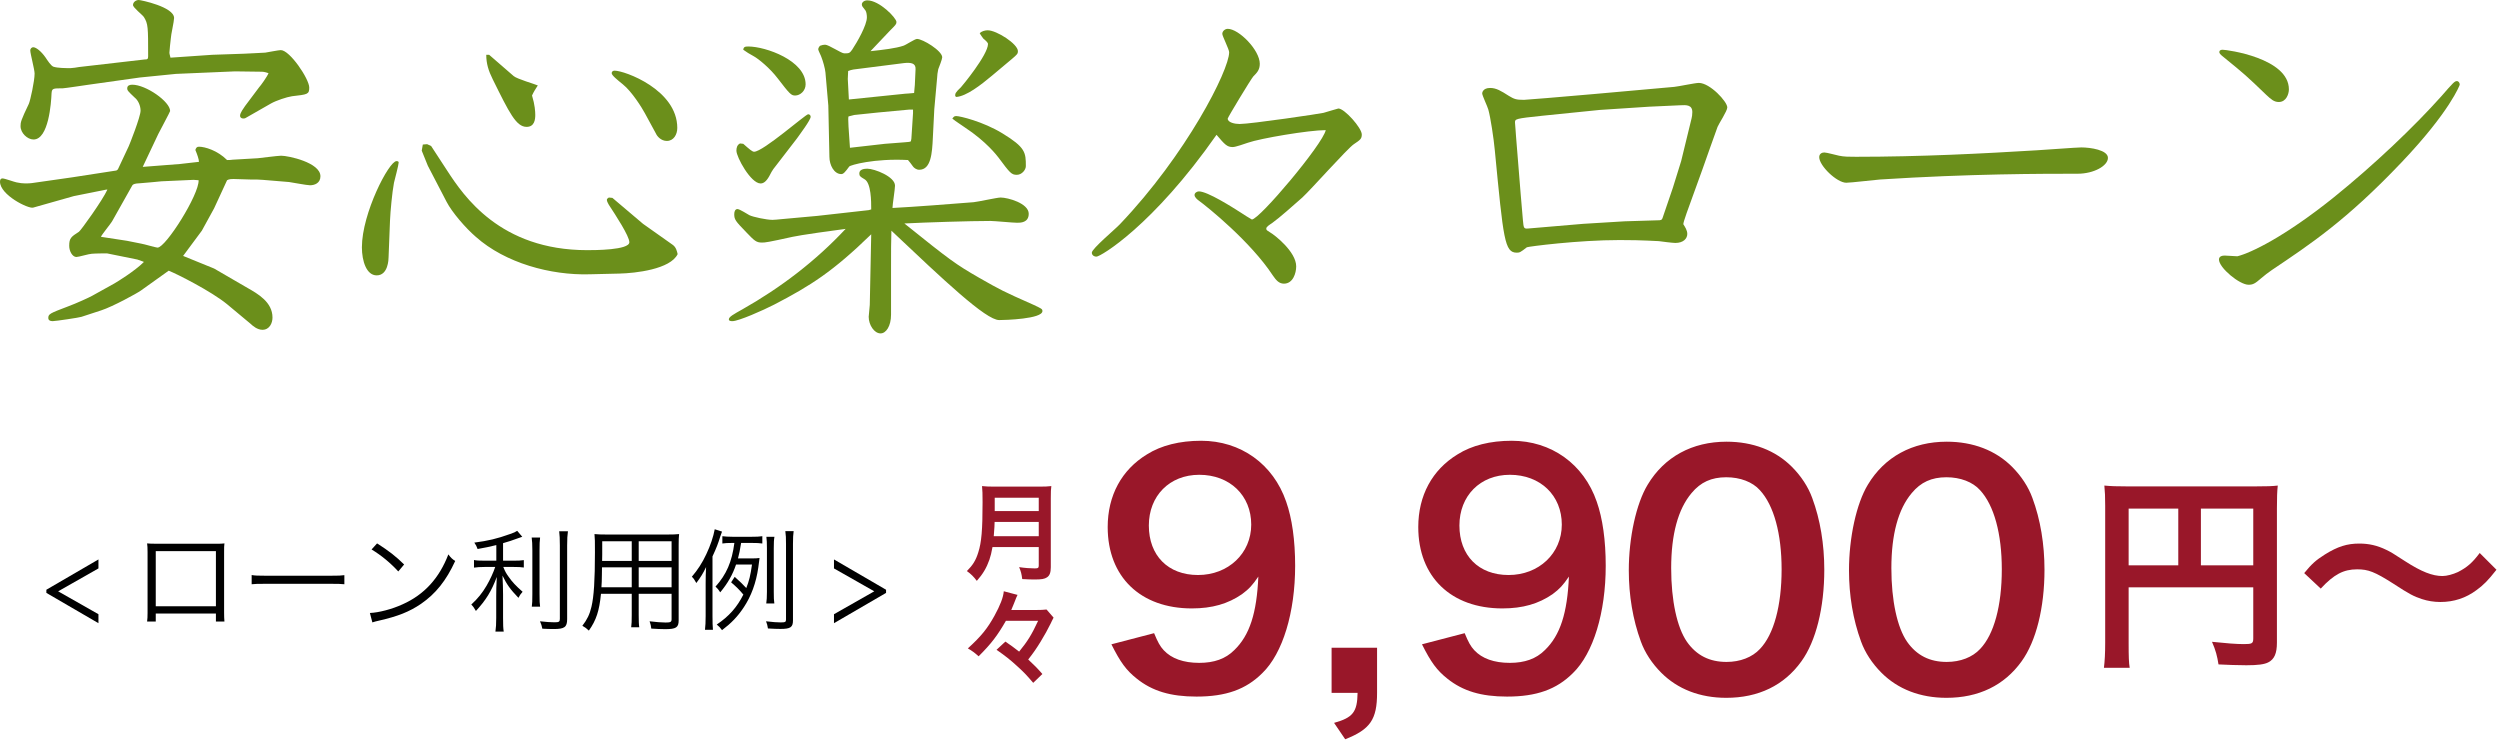 <svg width="312" height="93" viewBox="0 0 312 93" fill="none" xmlns="http://www.w3.org/2000/svg">
<g clip-path="url(#clip0_89_2)">
<path fill-rule="evenodd" clip-rule="evenodd" d="M12.286 76.654V77.774L5.787 73.993V73.6L12.286 69.818V70.939L7.258 73.797L12.286 76.654Z" fill="black"/>
<path fill-rule="evenodd" clip-rule="evenodd" d="M19.438 75.659H26.946V68.782H19.438V75.659ZM19.438 76.571V77.565H18.359C18.401 77.257 18.416 76.977 18.416 76.514V68.908C18.416 68.334 18.401 68.152 18.359 67.816C18.639 67.844 18.906 67.858 19.452 67.858H26.917C27.52 67.858 27.688 67.858 28.01 67.816C27.968 68.152 27.968 68.334 27.968 68.908V76.487C27.968 76.907 27.982 77.271 28.01 77.565H26.946V76.571H19.438Z" fill="black"/>
<path fill-rule="evenodd" clip-rule="evenodd" d="M31.407 71.766C31.813 71.836 32.191 71.85 33.144 71.85H41.282C42.319 71.85 42.543 71.836 42.977 71.78V72.914C42.529 72.872 42.207 72.859 41.268 72.859H33.144C32.121 72.859 31.827 72.872 31.407 72.914V71.766Z" fill="black"/>
<path fill-rule="evenodd" clip-rule="evenodd" d="M47.059 67.815C48.558 68.767 49.427 69.454 50.435 70.449L49.706 71.317C48.699 70.224 47.592 69.314 46.373 68.572L47.059 67.815ZM46.163 76.5C47.255 76.458 48.937 76.023 50.239 75.421C52.943 74.216 54.82 72.158 55.955 69.188C56.277 69.622 56.416 69.748 56.809 70.014C55.688 72.452 54.385 74.09 52.537 75.365C51.093 76.345 49.651 76.919 47.312 77.452C46.933 77.537 46.822 77.564 46.471 77.676L46.163 76.5Z" fill="black"/>
<path fill-rule="evenodd" clip-rule="evenodd" d="M70.878 66.303C70.809 66.765 70.78 67.283 70.78 68.068V77.271C70.78 78.265 70.444 78.503 69.113 78.503C68.721 78.503 68.133 78.49 67.685 78.461C67.614 78.097 67.545 77.887 67.391 77.537C68.133 77.621 68.735 77.663 69.197 77.663C69.758 77.663 69.87 77.593 69.87 77.242V68.068C69.87 67.27 69.842 66.751 69.786 66.303H70.878ZM67.404 67.087C67.349 67.535 67.334 67.871 67.334 68.684V74.091C67.334 75.043 67.349 75.324 67.404 75.716H66.368C66.424 75.324 66.438 75.03 66.438 74.091V68.684C66.438 67.9 66.41 67.522 66.354 67.087H67.404ZM61.941 68.026C61.073 68.236 60.639 68.334 59.603 68.516C59.49 68.194 59.393 67.997 59.196 67.718C60.919 67.493 62.04 67.228 63.637 66.653C64.141 66.485 64.309 66.401 64.547 66.246L65.178 66.99C64.953 67.074 64.953 67.074 64.617 67.185C63.973 67.423 63.482 67.591 62.782 67.787V69.973H64.154C64.645 69.973 65.009 69.959 65.373 69.903V70.827C65.024 70.771 64.688 70.757 64.127 70.757H62.81C63.048 71.346 63.16 71.541 63.482 71.99C63.917 72.62 64.365 73.097 65.22 73.853C64.982 74.119 64.856 74.301 64.701 74.61C63.664 73.531 63.258 72.956 62.712 71.836C62.754 72.62 62.782 73.573 62.782 74.203V77.116C62.782 77.971 62.796 78.419 62.866 78.825H61.829C61.899 78.335 61.928 77.873 61.928 77.116V74.385C61.928 73.601 61.941 73.208 61.998 72.004C61.339 73.769 60.652 74.89 59.393 76.248C59.196 75.884 59.042 75.674 58.817 75.449C59.658 74.665 60.177 74.021 60.723 73.097C61.171 72.326 61.577 71.444 61.802 70.757H60.471C59.91 70.757 59.532 70.785 59.154 70.841V69.889C59.477 69.959 59.813 69.973 60.484 69.973H61.941V68.026Z" fill="black"/>
<path fill-rule="evenodd" clip-rule="evenodd" d="M79.71 73.292H83.814V70.799H79.71V73.292ZM79.71 70.001H83.814V67.549H79.71V70.001ZM78.841 67.549H75.158V69.216L75.144 70.001H78.841V67.549ZM75.129 70.799C75.116 71.192 75.116 71.528 75.116 71.724C75.102 72.592 75.102 72.649 75.059 73.292H78.841V70.799H75.129ZM79.71 76.752C79.71 77.495 79.724 77.943 79.78 78.28H78.772C78.828 77.915 78.841 77.495 78.841 76.752V74.105H75.003C74.793 76.22 74.429 77.368 73.491 78.699C73.182 78.406 73.042 78.307 72.678 78.097C73.281 77.313 73.588 76.683 73.813 75.73C74.121 74.442 74.248 72.396 74.248 68.936C74.248 67.522 74.248 67.255 74.191 66.653C74.611 66.695 75.032 66.709 75.732 66.709H83.268C83.968 66.709 84.346 66.695 84.752 66.653C84.71 67.032 84.697 67.396 84.697 68.026V77.425C84.697 78.307 84.375 78.518 83.016 78.518C82.568 78.518 81.868 78.49 81.279 78.448C81.25 78.125 81.195 77.887 81.069 77.537C81.881 77.635 82.568 77.691 83.072 77.691C83.688 77.691 83.814 77.621 83.814 77.271V74.105H79.71V76.752Z" fill="black"/>
<path fill-rule="evenodd" clip-rule="evenodd" d="M95.629 75.309C95.685 74.945 95.713 74.525 95.713 73.867V68.418C95.713 67.787 95.698 67.395 95.643 66.99H96.651C96.581 67.38 96.567 67.731 96.567 68.418V73.867C96.567 74.581 96.581 74.945 96.637 75.309H95.629ZM98.963 77.424C98.963 78.279 98.654 78.49 97.407 78.49C97.016 78.49 96.497 78.475 95.839 78.433C95.782 78.028 95.727 77.873 95.601 77.537C96.4 77.635 96.987 77.677 97.422 77.677C97.996 77.677 98.094 77.621 98.094 77.326V67.885C98.094 67.142 98.08 66.793 98.01 66.288H99.047C98.99 66.68 98.963 67.129 98.963 67.885V77.424ZM91.86 70.45C91.427 71.737 90.824 72.788 89.886 73.922C89.676 73.6 89.535 73.418 89.297 73.207C90.656 71.695 91.342 70.126 91.65 67.76H91.342C90.796 67.76 90.53 67.773 90.151 67.829V66.918C90.488 66.96 90.866 66.99 91.427 66.99H93.794C94.396 66.99 94.775 66.975 95.139 66.918V67.829C94.746 67.773 94.424 67.76 93.878 67.76H92.491C92.337 68.712 92.267 69.062 92.099 69.692H93.682C94.256 69.692 94.55 69.678 94.788 69.636C94.775 69.763 94.775 69.763 94.76 69.888L94.634 70.828C94.368 72.718 93.752 74.413 92.799 75.829C92.057 76.948 91.273 77.76 90.109 78.644C89.886 78.335 89.732 78.166 89.451 77.942C90.992 76.906 91.973 75.787 92.772 74.204C92.267 73.6 91.931 73.264 91.244 72.675L91.692 71.99C92.393 72.621 92.715 72.927 93.135 73.391C93.499 72.466 93.653 71.835 93.85 70.45H91.86ZM88.919 76.865C88.919 77.706 88.933 78.112 88.975 78.602H87.981C88.036 78.097 88.065 77.663 88.065 76.877V72.817C88.065 72.031 88.078 71.486 88.12 70.77C87.742 71.555 87.462 72.017 86.902 72.76C86.636 72.284 86.58 72.213 86.342 71.975C87.042 71.163 87.658 70.225 88.149 69.16C88.667 68.067 89.031 66.975 89.199 66.05L90.109 66.344C90.04 66.513 89.97 66.695 89.886 66.96C89.648 67.76 89.423 68.362 88.919 69.441V76.865Z" fill="black"/>
<path fill-rule="evenodd" clip-rule="evenodd" d="M104.081 70.939V69.818L110.58 73.6V73.993L104.081 77.774V76.654L109.109 73.796L104.081 70.939Z" fill="black"/>
<path fill-rule="evenodd" clip-rule="evenodd" d="M156.153 65.469C156.153 61.84 153.489 59.254 149.667 59.254C145.961 59.254 143.375 61.879 143.375 65.585C143.375 69.329 145.768 71.762 149.512 71.762C153.296 71.762 156.153 69.06 156.153 65.469ZM144.031 79.02C144.494 80.139 144.764 80.641 145.227 81.143C146.192 82.185 147.698 82.726 149.667 82.726C151.52 82.726 152.948 82.224 154.029 81.143C155.96 79.29 156.847 76.51 157.041 71.955C156.307 73.036 155.882 73.499 154.995 74.156C153.257 75.352 151.289 75.931 148.741 75.931C142.332 75.931 138.24 71.993 138.24 65.779C138.24 61.84 139.977 58.636 143.143 56.706C144.919 55.586 147.235 55.007 149.898 55.007C154.84 55.007 158.893 57.903 160.515 62.613C161.249 64.698 161.634 67.438 161.634 70.604C161.634 76.433 160.091 81.529 157.543 83.999C155.497 86.046 152.987 86.934 149.319 86.934C146.077 86.934 143.799 86.239 141.869 84.695C140.556 83.653 139.823 82.649 138.703 80.409L144.031 79.02Z" fill="#991729"/>
<path fill-rule="evenodd" clip-rule="evenodd" d="M194.913 65.469C194.913 61.84 192.249 59.254 188.427 59.254C184.721 59.254 182.135 61.879 182.135 65.585C182.135 69.329 184.528 71.762 188.272 71.762C192.056 71.762 194.913 69.06 194.913 65.469ZM182.791 79.02C183.254 80.139 183.524 80.641 183.987 81.143C184.952 82.185 186.458 82.726 188.427 82.726C190.28 82.726 191.708 82.224 192.789 81.143C194.72 79.29 195.607 76.51 195.801 71.955C195.067 73.036 194.642 73.499 193.755 74.156C192.017 75.352 190.049 75.931 187.501 75.931C181.092 75.931 177 71.993 177 65.779C177 61.84 178.737 58.636 181.903 56.706C183.679 55.586 185.995 55.007 188.658 55.007C193.6 55.007 197.653 57.903 199.275 62.613C200.009 64.698 200.394 67.438 200.394 70.604C200.394 76.433 198.851 81.529 196.303 83.999C194.257 86.046 191.747 86.934 188.079 86.934C184.837 86.934 182.559 86.239 180.629 84.695C179.316 83.653 178.583 82.649 177.463 80.409L182.791 79.02Z" fill="#991729"/>
<path fill-rule="evenodd" clip-rule="evenodd" d="M171.858 86.47C171.858 89.79 171.009 91.026 167.882 92.261L166.493 90.215C168.847 89.559 169.387 88.864 169.426 86.47H166.183V80.834H171.858V86.47Z" fill="#991729"/>
<path fill-rule="evenodd" clip-rule="evenodd" d="M219.643 80.988C221.379 79.174 222.345 75.584 222.345 71.066C222.345 66.589 221.379 63.075 219.643 61.183C218.716 60.141 217.172 59.562 215.435 59.562C213.581 59.562 212.231 60.18 211.111 61.531C209.413 63.539 208.563 66.704 208.563 70.912C208.563 74.966 209.296 78.324 210.532 80.1C211.729 81.799 213.35 82.609 215.473 82.609C217.172 82.609 218.677 82.03 219.643 80.988ZM207.328 83.961C206.169 82.802 205.282 81.451 204.78 80.061C203.776 77.32 203.274 74.309 203.274 71.182C203.274 67.091 204.201 62.843 205.629 60.489C207.713 57.014 211.188 55.123 215.473 55.123C218.754 55.123 221.573 56.204 223.619 58.25C224.777 59.408 225.664 60.759 226.166 62.149C227.17 64.851 227.672 67.939 227.672 71.105C227.672 75.853 226.63 80.023 224.816 82.532C222.654 85.544 219.45 87.088 215.435 87.088C212.153 87.088 209.373 86.007 207.328 83.961Z" fill="#991729"/>
<path fill-rule="evenodd" clip-rule="evenodd" d="M247.123 80.988C248.859 79.174 249.825 75.584 249.825 71.066C249.825 66.589 248.859 63.075 247.123 61.183C246.196 60.141 244.652 59.562 242.915 59.562C241.061 59.562 239.711 60.18 238.591 61.531C236.893 63.539 236.043 66.704 236.043 70.912C236.043 74.966 236.776 78.324 238.012 80.1C239.209 81.799 240.83 82.609 242.953 82.609C244.652 82.609 246.157 82.03 247.123 80.988ZM234.808 83.961C233.649 82.802 232.762 81.451 232.26 80.061C231.256 77.32 230.754 74.309 230.754 71.182C230.754 67.091 231.681 62.843 233.109 60.489C235.193 57.014 238.668 55.123 242.953 55.123C246.234 55.123 249.053 56.204 251.099 58.25C252.257 59.408 253.144 60.759 253.646 62.149C254.65 64.851 255.152 67.939 255.152 71.105C255.152 75.853 254.11 80.023 252.296 82.532C250.134 85.544 246.93 87.088 242.915 87.088C239.633 87.088 236.853 86.007 234.808 83.961Z" fill="#991729"/>
<path fill-rule="evenodd" clip-rule="evenodd" d="M274.673 70.556H281.207V63.473H274.673V70.556ZM265.654 70.556H271.849V63.473H265.654V70.556ZM265.654 80.306C265.654 81.952 265.68 82.737 265.785 83.338H262.57C262.674 82.501 262.727 81.561 262.727 80.201V63.107C262.727 62.009 262.701 61.356 262.623 60.598C263.458 60.676 264.138 60.702 265.524 60.702H281.416C282.853 60.702 283.637 60.676 284.265 60.598C284.186 61.356 284.16 62.035 284.16 63.447V80.201C284.16 81.534 283.846 82.266 283.088 82.658C282.592 82.919 281.755 83.024 280.344 83.024C279.325 83.024 277.887 82.972 276.868 82.919C276.71 81.901 276.528 81.168 276.057 80.097C277.783 80.28 279.089 80.384 280.031 80.384C281.049 80.384 281.207 80.306 281.207 79.678V73.301H265.654V80.306Z" fill="#991729"/>
<path fill-rule="evenodd" clip-rule="evenodd" d="M287.564 71.523C288.532 70.346 289.002 69.928 290.152 69.196C291.747 68.203 292.922 67.837 294.439 67.837C295.641 67.837 296.687 68.073 297.811 68.622C298.49 68.961 298.49 68.961 300.189 70.059C302.175 71.339 303.561 71.888 304.816 71.888C305.365 71.888 306.123 71.679 306.75 71.392C307.874 70.817 308.553 70.242 309.468 69.013L311.559 71.104C310.488 72.463 309.939 73.012 309.077 73.64C307.743 74.633 306.253 75.129 304.554 75.129C303.77 75.129 302.96 74.999 302.254 74.764C301.235 74.424 300.711 74.163 298.673 72.83C296.373 71.366 295.563 71.052 294.177 71.052C292.478 71.052 291.276 71.679 289.629 73.457L287.564 71.523Z" fill="#991729"/>
<path fill-rule="evenodd" clip-rule="evenodd" d="M15.834 30.049C16.104 30.094 17.363 30.364 17.633 30.409C17.948 30.454 19.478 30.903 19.658 30.903C20.692 30.903 24.876 24.246 24.786 22.492L24.156 22.446L20.152 22.627C19.927 22.672 18.083 22.807 17.678 22.852C16.599 22.897 16.554 23.031 16.419 23.302L13.99 27.62C13.81 27.935 12.73 29.239 12.595 29.554L15.834 30.049ZM18.038 7.423C18.398 7.423 18.488 7.378 18.488 7.018C18.488 3.374 18.488 2.969 17.948 2.114C17.768 1.845 16.599 0.945 16.599 0.63C16.599 0.271 16.959 -0 17.318 -0C17.543 -0 21.727 0.855 21.727 2.249C21.727 2.654 21.322 4.408 21.322 4.769C21.277 5.173 21.142 6.343 21.142 6.568C21.142 6.748 21.232 6.973 21.277 7.197L26.495 6.838L30.454 6.703C30.723 6.703 32.973 6.568 33.107 6.568C33.422 6.523 34.772 6.253 35.042 6.253C36.167 6.253 38.595 9.852 38.595 10.931C38.595 11.786 38.371 11.786 36.436 12.011C35.807 12.101 34.457 12.551 33.827 12.91L30.678 14.71C30.499 14.845 29.959 14.845 29.959 14.44C29.959 14.08 30.409 13.495 30.588 13.226L32.343 10.886C32.523 10.706 33.333 9.582 33.512 9.132C33.377 9.087 32.973 8.952 32.703 8.952L29.329 8.907L21.952 9.222L17.454 9.672L11.066 10.571C10.751 10.616 8.052 11.022 7.827 11.022C6.613 11.022 6.478 11.022 6.433 11.652C6.388 12.82 6.073 17.409 4.184 17.409C3.419 17.409 2.564 16.599 2.564 15.744C2.564 15.249 2.609 15.025 3.599 12.955C3.779 12.551 4.318 10.121 4.318 9.177C4.318 8.682 3.779 6.703 3.779 6.298C3.779 6.028 4.003 5.894 4.139 5.894C4.499 5.894 5.128 6.388 5.668 7.153C5.938 7.558 6.343 8.188 6.658 8.322C7.197 8.502 8.187 8.502 8.817 8.502C9.042 8.502 9.626 8.412 9.851 8.367L18.038 7.423ZM22.447 20.468C22.896 20.423 24.381 20.242 24.831 20.197C24.831 19.883 24.606 19.253 24.381 18.713C24.471 18.444 24.561 18.309 24.831 18.309C25.55 18.309 27.125 18.758 28.339 19.973C28.519 19.973 28.834 19.973 29.059 19.928L32.163 19.748C32.298 19.748 34.637 19.433 35.087 19.433C35.986 19.433 39.99 20.288 39.99 21.997C39.99 22.852 39.27 23.121 38.686 23.121C38.281 23.121 36.436 22.762 36.076 22.717L32.792 22.446C32.388 22.402 31.893 22.402 31.218 22.402C30.948 22.402 29.959 22.357 29.734 22.357C28.744 22.312 28.609 22.357 28.339 22.492L26.72 26L25.19 28.789L22.852 31.939L26.72 33.513L30.903 35.942C32.163 36.661 34.007 37.696 34.007 39.63C34.007 40.305 33.647 41.159 32.748 41.159C32.118 41.159 31.533 40.665 31.308 40.441L28.339 37.966C26.36 36.347 22.086 34.188 21.052 33.782L17.588 36.257C17.094 36.616 14.035 38.28 12.64 38.731L10.166 39.54C9.941 39.63 6.927 40.08 6.567 40.08C6.208 40.08 6.028 39.945 6.028 39.675C6.028 39.181 6.252 39.091 8.502 38.236C9.492 37.876 11.156 37.111 11.471 36.932L14.305 35.357C14.62 35.177 16.824 33.827 17.948 32.703L17.903 32.658L17.139 32.388L13.36 31.623C13.225 31.623 11.965 31.623 11.471 31.668C11.156 31.668 9.806 32.073 9.537 32.073C9.042 32.073 8.637 31.354 8.637 30.679C8.637 29.735 8.862 29.554 9.851 28.925C10.076 28.789 12.82 24.966 13.405 23.661H13.27L9.222 24.471L4.139 25.91C3.554 26.091 0 24.336 0 22.672C0 22.357 0.135 22.267 0.315 22.267C0.585 22.267 1.799 22.717 2.069 22.762C2.834 22.942 3.554 22.897 3.959 22.852L8.997 22.132L14.53 21.278L14.709 21.143L16.059 18.264C16.149 18.083 17.543 14.575 17.543 13.81C17.543 13.181 17.229 12.506 16.824 12.191C15.969 11.381 15.879 11.291 15.879 11.022C15.879 10.661 16.194 10.571 16.509 10.571C18.218 10.571 21.232 12.686 21.232 13.856C21.232 13.945 19.973 16.284 19.748 16.735L17.813 20.827L22.447 20.468Z" fill="#6B8F1B"/>
<path fill-rule="evenodd" clip-rule="evenodd" d="M80.477 14.125C80.117 13.45 78.856 11.426 77.733 10.526C77.013 9.941 76.338 9.401 76.338 9.132C76.338 8.952 76.474 8.817 76.698 8.817C77.958 8.817 84.525 11.201 84.525 15.97C84.525 16.779 84.076 17.589 83.221 17.589C82.501 17.589 82.005 17.004 81.871 16.688L80.477 14.125ZM61.044 6.838L64.103 9.491C64.508 9.852 66.712 10.481 67.117 10.661C66.847 11.066 66.576 11.516 66.397 11.921C66.757 13.091 66.802 13.945 66.802 14.35C66.802 14.89 66.712 15.834 65.723 15.834C64.418 15.834 63.562 14.08 61.493 9.896C60.953 8.817 60.685 7.917 60.685 6.838H61.044ZM52.768 18.038L53.306 17.993L53.802 18.219L55.826 21.322C57.851 24.426 62.394 31.219 73.28 31.219C74.179 31.219 78.542 31.219 78.542 30.229C78.542 29.464 76.833 26.855 75.978 25.551C75.754 25.146 75.709 25.011 75.754 24.831L75.978 24.651L76.428 24.696L80.252 27.935L83.939 30.544C84.391 30.858 84.48 31.354 84.57 31.713C83.671 33.603 79.308 34.098 77.283 34.143L73.549 34.232C68.736 34.367 63.068 32.838 59.38 29.554C58.121 28.475 56.41 26.495 55.736 25.19L53.397 20.692L52.632 18.803L52.768 18.038ZM48.493 32.118C48.493 32.343 48.449 34.367 47.01 34.367C45.75 34.367 45.165 32.613 45.165 30.858C45.165 26.63 48.539 20.107 49.484 20.107C49.708 20.107 49.753 20.197 49.753 20.288C49.753 20.558 49.258 22.446 49.169 22.807C48.944 23.977 48.718 26.405 48.673 27.53L48.493 32.118Z" fill="#6B8F1B"/>
<path fill-rule="evenodd" clip-rule="evenodd" d="M123.797 9.446C122.402 10.616 120.603 12.01 119.344 12.1C119.254 12.055 119.209 12.01 119.209 11.921C119.209 11.696 119.209 11.56 119.928 10.885C120.064 10.751 123.302 6.838 123.302 5.488C123.302 5.308 122.987 5.038 122.717 4.813C122.628 4.678 122.402 4.408 122.268 4.138C122.493 3.914 122.898 3.779 123.257 3.779C124.382 3.779 127.036 5.488 127.036 6.387C127.036 6.703 126.946 6.793 126.316 7.333L123.797 9.446ZM119.344 14.484C119.794 14.484 122.672 15.159 125.102 16.643C127.981 18.398 128.026 19.028 128.026 20.737C128.026 21.187 127.531 21.817 126.901 21.817C126.226 21.817 126.046 21.592 124.607 19.658C124.427 19.432 123.122 17.678 120.379 15.879C119.883 15.519 119.344 15.204 118.849 14.8C119.029 14.575 119.074 14.484 119.344 14.484ZM110.437 17.948L112.776 17.768C113.226 17.723 113.586 17.723 113.676 17.634C113.721 17.499 113.766 17.183 113.766 16.914L113.946 14.125V13.675H113.496L109.628 14.035L106.613 14.349L105.894 14.53C105.849 14.71 105.849 14.889 105.894 15.789L106.074 18.443L110.437 17.948ZM105.939 12.416L112.956 11.696C113.181 11.696 113.496 11.651 114.081 11.605C114.081 11.425 114.171 10.751 114.171 10.616L114.261 8.636C114.306 7.872 113.676 7.782 112.821 7.872L107.153 8.592C106.704 8.636 106.298 8.681 105.849 8.862L105.804 9.851L105.939 12.416ZM116.6 13.63L116.42 17.183C116.33 19.118 116.195 21.187 114.711 21.187C114.351 21.187 114.036 20.917 113.946 20.782C113.676 20.423 113.496 20.152 113.316 19.972C109.088 19.748 106.119 20.602 105.984 20.782C105.489 21.457 105.264 21.727 104.994 21.727C104.094 21.727 103.51 20.602 103.51 19.567L103.375 13.18L103.015 9.042C102.97 8.547 102.7 7.602 102.52 7.152C102.475 6.972 102.115 6.298 102.115 6.163C102.115 6.028 102.205 5.847 102.34 5.713C102.565 5.623 102.79 5.578 102.97 5.578C103.42 5.578 104.994 6.658 105.354 6.658C105.939 6.658 106.029 6.658 106.344 6.208C106.973 5.263 108.188 3.149 108.188 2.159C108.188 1.934 108.143 1.484 108.008 1.304C107.648 0.854 107.558 0.764 107.558 0.54C107.558 0.315 107.828 0.045 108.233 0.045C109.762 0.045 111.877 2.249 111.877 2.744C111.877 3.014 111.787 3.104 111.067 3.824C110.662 4.228 108.998 6.028 108.638 6.387C110.302 6.208 111.787 6.028 112.731 5.713C113.046 5.623 114.171 4.858 114.441 4.858C115.16 4.858 117.589 6.342 117.589 7.152C117.589 7.378 117.185 8.412 117.094 8.636C117.005 9.087 116.96 9.401 116.96 9.627L116.6 13.63ZM93.389 5.802C95.548 5.802 100.541 7.557 100.541 10.526C100.541 11.336 99.866 11.921 99.236 11.921C98.742 11.921 98.562 11.741 97.077 9.806C96.088 8.502 94.648 7.333 94.063 7.017C93.568 6.748 93.119 6.477 92.759 6.208C92.804 5.847 92.984 5.802 93.389 5.802ZM92.759 17.948C93.524 18.623 93.883 18.938 94.109 18.938C95.233 18.938 100.541 14.259 100.856 14.259C101.036 14.259 101.171 14.394 101.171 14.575C101.171 14.979 99.776 16.824 99.462 17.273L96.897 20.602C96.628 20.962 96.447 21.097 95.998 21.997C95.593 22.717 95.233 22.896 94.918 22.896C93.704 22.896 91.904 19.613 91.904 18.802C91.904 18.443 91.994 18.083 92.354 17.903L92.759 17.948ZM111.202 39.27C111.202 40.71 110.572 41.609 109.897 41.609C109.088 41.609 108.413 40.53 108.413 39.54C108.413 39.315 108.548 38.28 108.548 38.055L108.728 29.239C103.96 33.872 101.215 35.627 96.628 38.01C95.233 38.73 92.174 40.08 91.409 40.08C91.275 40.08 90.96 40.08 90.96 39.855C90.96 39.54 91.545 39.225 92.669 38.595C97.437 35.896 101.8 32.568 105.534 28.564C104.409 28.699 99.641 29.374 98.922 29.553C95.863 30.228 95.503 30.273 95.098 30.273C94.378 30.273 94.153 30.049 93.119 28.969C91.769 27.575 91.634 27.394 91.634 26.719C91.634 26.36 91.769 26.091 92.039 26.091C92.309 26.091 93.343 26.764 93.524 26.855C93.973 27.08 95.683 27.439 96.402 27.439C96.583 27.439 97.122 27.394 97.527 27.349L101.98 26.945L108.413 26.225L108.728 26.135C108.728 25.145 108.728 22.806 107.873 22.356C107.333 22.042 107.243 21.952 107.243 21.636C107.243 21.142 107.828 21.052 108.233 21.052C109.132 21.052 111.697 22.042 111.697 23.167C111.697 23.616 111.382 25.55 111.382 25.955C114.081 25.82 118.624 25.461 121.503 25.235C122.043 25.19 124.427 24.651 124.877 24.651C125.776 24.651 128.385 25.371 128.385 26.675C128.385 27.8 127.351 27.8 126.946 27.8C126.406 27.8 124.112 27.575 123.617 27.575C121.053 27.575 115.475 27.755 112.866 27.889C118.579 32.477 119.254 32.972 122.223 34.682C124.922 36.212 125.057 36.301 129.015 38.055C129.96 38.506 130.095 38.55 130.095 38.82C130.095 39.81 125.417 39.945 124.697 39.945C123.032 39.945 117.769 34.952 111.247 28.789C111.202 30.499 111.202 31.083 111.202 33.288V39.27Z" fill="#6B8F1B"/>
<path fill-rule="evenodd" clip-rule="evenodd" d="M155.737 17.813C155.332 17.948 154.208 18.353 153.848 18.353C153.128 18.353 152.858 18.038 151.823 16.824C143.862 28.204 137.339 32.028 136.844 32.028C136.484 32.028 136.259 31.803 136.259 31.533C136.259 31.038 139.228 28.564 139.768 27.979C148.045 19.297 153.398 8.772 153.398 6.522C153.398 6.163 152.543 4.499 152.543 4.228C152.543 3.869 152.903 3.598 153.218 3.598C154.612 3.598 157.221 6.252 157.221 7.961C157.221 8.726 156.862 9.086 156.412 9.537C156.097 9.896 153.218 14.665 153.218 14.799C153.218 15.294 154.117 15.474 154.702 15.474C156.097 15.474 164.913 14.169 165.183 14.08C165.813 13.9 166.983 13.54 167.028 13.54C167.792 13.54 169.951 15.969 169.951 16.779C169.951 17.318 169.772 17.454 168.962 17.993C168.152 18.533 163.609 23.661 162.529 24.651C161.405 25.64 159.695 27.169 158.751 27.844C158.481 28.024 158.031 28.294 158.031 28.519C158.031 28.744 158.121 28.744 158.526 29.014C159.021 29.284 161.765 31.398 161.765 33.243C161.765 34.097 161.36 35.401 160.235 35.401C159.606 35.401 159.246 34.952 158.841 34.367C156.097 30.183 150.699 25.82 149.574 25.01C149.394 24.875 149.079 24.606 149.079 24.335C149.079 24.066 149.394 23.885 149.619 23.885C150.699 23.885 153.802 25.865 154.792 26.495C155.107 26.719 155.917 27.214 156.232 27.394C157.176 27.394 165.093 17.993 165.453 16.239C163.339 16.239 157.266 17.273 155.737 17.813Z" fill="#6B8F1B"/>
<path fill-rule="evenodd" clip-rule="evenodd" d="M207.469 27.26L208.773 23.437L209.808 20.108L211.113 14.755C211.157 14.62 211.202 14.26 211.202 13.99C211.202 13.091 210.483 13.091 209.718 13.136L205.804 13.316L199.642 13.72L192.534 14.44C189.071 14.8 189.071 14.845 189.071 15.295C189.071 15.43 189.206 16.869 189.206 17.094L189.79 24.336L190.06 27.486C190.151 28.43 190.151 28.565 190.69 28.52L197.573 27.935L202.745 27.62L207.109 27.486L207.334 27.44L207.469 27.26ZM210.573 29.195C210.573 29.78 210.078 30.319 209.088 30.319C208.728 30.319 207.334 30.139 207.019 30.094C206.524 30.094 205.31 29.959 202.116 29.959C196.943 29.959 190.735 30.769 190.555 30.859C189.745 31.489 189.656 31.533 189.296 31.533C187.766 31.533 187.631 29.914 186.552 18.758C186.417 17.274 186.012 14.62 185.742 13.675C185.652 13.316 184.977 11.921 184.977 11.652C184.977 11.561 185.067 10.977 185.967 10.977C186.732 10.977 187.317 11.336 188.306 11.966C188.981 12.37 189.206 12.461 190.196 12.461C190.78 12.461 206.659 11.067 208.953 10.841C209.448 10.796 211.562 10.347 212.012 10.347C213.406 10.347 215.566 12.686 215.566 13.406C215.566 13.856 214.486 15.475 214.351 15.834C213.811 17.274 213.002 19.658 212.462 21.143C210.348 26.946 210.123 27.575 210.078 27.98C210.303 28.34 210.573 28.744 210.573 29.195Z" fill="#6B8F1B"/>
<path fill-rule="evenodd" clip-rule="evenodd" d="M227.039 19.613C227.039 19.208 227.354 19.028 227.669 19.028C227.984 19.028 229.243 19.387 229.513 19.432C230.143 19.567 230.772 19.567 231.627 19.567C239.679 19.567 247.506 19.163 254.164 18.758C255.063 18.713 259.157 18.398 259.742 18.398C260.866 18.398 263.07 18.713 263.07 19.703C263.07 20.692 261.316 21.681 259.292 21.681C254.883 21.681 245.887 21.681 234.641 22.401C233.966 22.446 230.997 22.806 230.413 22.806C229.243 22.806 227.039 20.692 227.039 19.613Z" fill="#6B8F1B"/>
<path fill-rule="evenodd" clip-rule="evenodd" d="M277.377 6.208C277.917 6.208 285.654 7.242 285.654 11.156C285.654 11.696 285.339 12.73 284.394 12.73C283.81 12.73 283.45 12.416 282.82 11.831C280.346 9.446 280.076 9.222 277.647 7.242C277.017 6.748 276.972 6.658 276.972 6.478C276.972 6.298 277.152 6.208 277.377 6.208ZM276.927 32.388C276.927 31.983 277.332 31.894 277.647 31.894C277.872 31.894 278.996 31.983 279.221 31.983C280.886 31.578 285.114 29.554 291.231 24.651C296.36 20.513 301.308 15.789 304.682 12.011C306.166 10.302 306.346 10.121 306.616 10.121C306.841 10.121 306.976 10.347 306.976 10.571C306.976 10.616 305.761 13.9 299.733 20.242C292.806 27.53 288.353 30.454 283.54 33.692C283.135 33.962 282.55 34.412 282.19 34.728C281.425 35.401 281.155 35.537 280.616 35.537C279.491 35.537 276.927 33.423 276.927 32.388Z" fill="#6B8F1B"/>
<path fill-rule="evenodd" clip-rule="evenodd" d="M124.141 63.778H129.636V62.115H124.141V63.778ZM129.636 66.918V65.135H124.128C124.128 65.548 124.101 65.84 124.021 66.918H129.636ZM123.862 68.276C123.742 68.954 123.636 69.393 123.476 69.859C123.117 70.87 122.665 71.642 121.906 72.493C121.52 71.974 121.188 71.642 120.668 71.269C121.414 70.524 121.786 69.925 122.092 68.927C122.491 67.69 122.625 66.133 122.625 62.673C122.625 61.716 122.611 61.13 122.558 60.664C123.077 60.718 123.436 60.731 124.115 60.731H129.663C130.395 60.731 130.754 60.718 131.207 60.664C131.153 61.024 131.14 61.383 131.14 62.168V70.79C131.14 71.455 130.994 71.841 130.661 72.054C130.368 72.253 129.996 72.321 129.118 72.321C128.692 72.321 128.252 72.307 127.574 72.267C127.494 71.628 127.415 71.323 127.188 70.777C127.867 70.883 128.599 70.937 129.144 70.937C129.543 70.937 129.636 70.87 129.636 70.577V68.276H123.862Z" fill="#991729"/>
<path fill-rule="evenodd" clip-rule="evenodd" d="M125.539 77.475C124.461 79.352 123.703 80.337 122.133 81.906C121.627 81.454 121.321 81.228 120.789 80.921C122.465 79.391 123.224 78.448 124.115 76.837C124.82 75.559 125.22 74.522 125.272 73.79L126.989 74.243C126.883 74.442 126.816 74.615 126.537 75.332C126.47 75.493 126.457 75.534 126.204 76.132H129.065C129.836 76.132 130.315 76.106 130.608 76.066L131.486 77.076C131.433 77.169 131.433 77.169 131.34 77.37C131.34 77.37 131.313 77.422 131.273 77.501C131.26 77.529 131.194 77.648 131.114 77.835C130.808 78.46 130.329 79.338 129.876 80.07C129.317 80.975 128.998 81.441 128.32 82.305C129.078 83.01 129.451 83.383 130.089 84.115L128.945 85.219C128.12 84.248 127.721 83.835 126.909 83.105C126.031 82.305 125.512 81.894 124.368 81.094L125.472 80.07C126.164 80.537 126.55 80.829 127.188 81.322C128.227 80.056 128.772 79.178 129.557 77.475H125.539Z" fill="#991729"/>
</g>
<defs>
<clipPath id="clip0_89_2">
<rect width="312" height="93" fill="white"/>
</clipPath>
</defs>
</svg>
